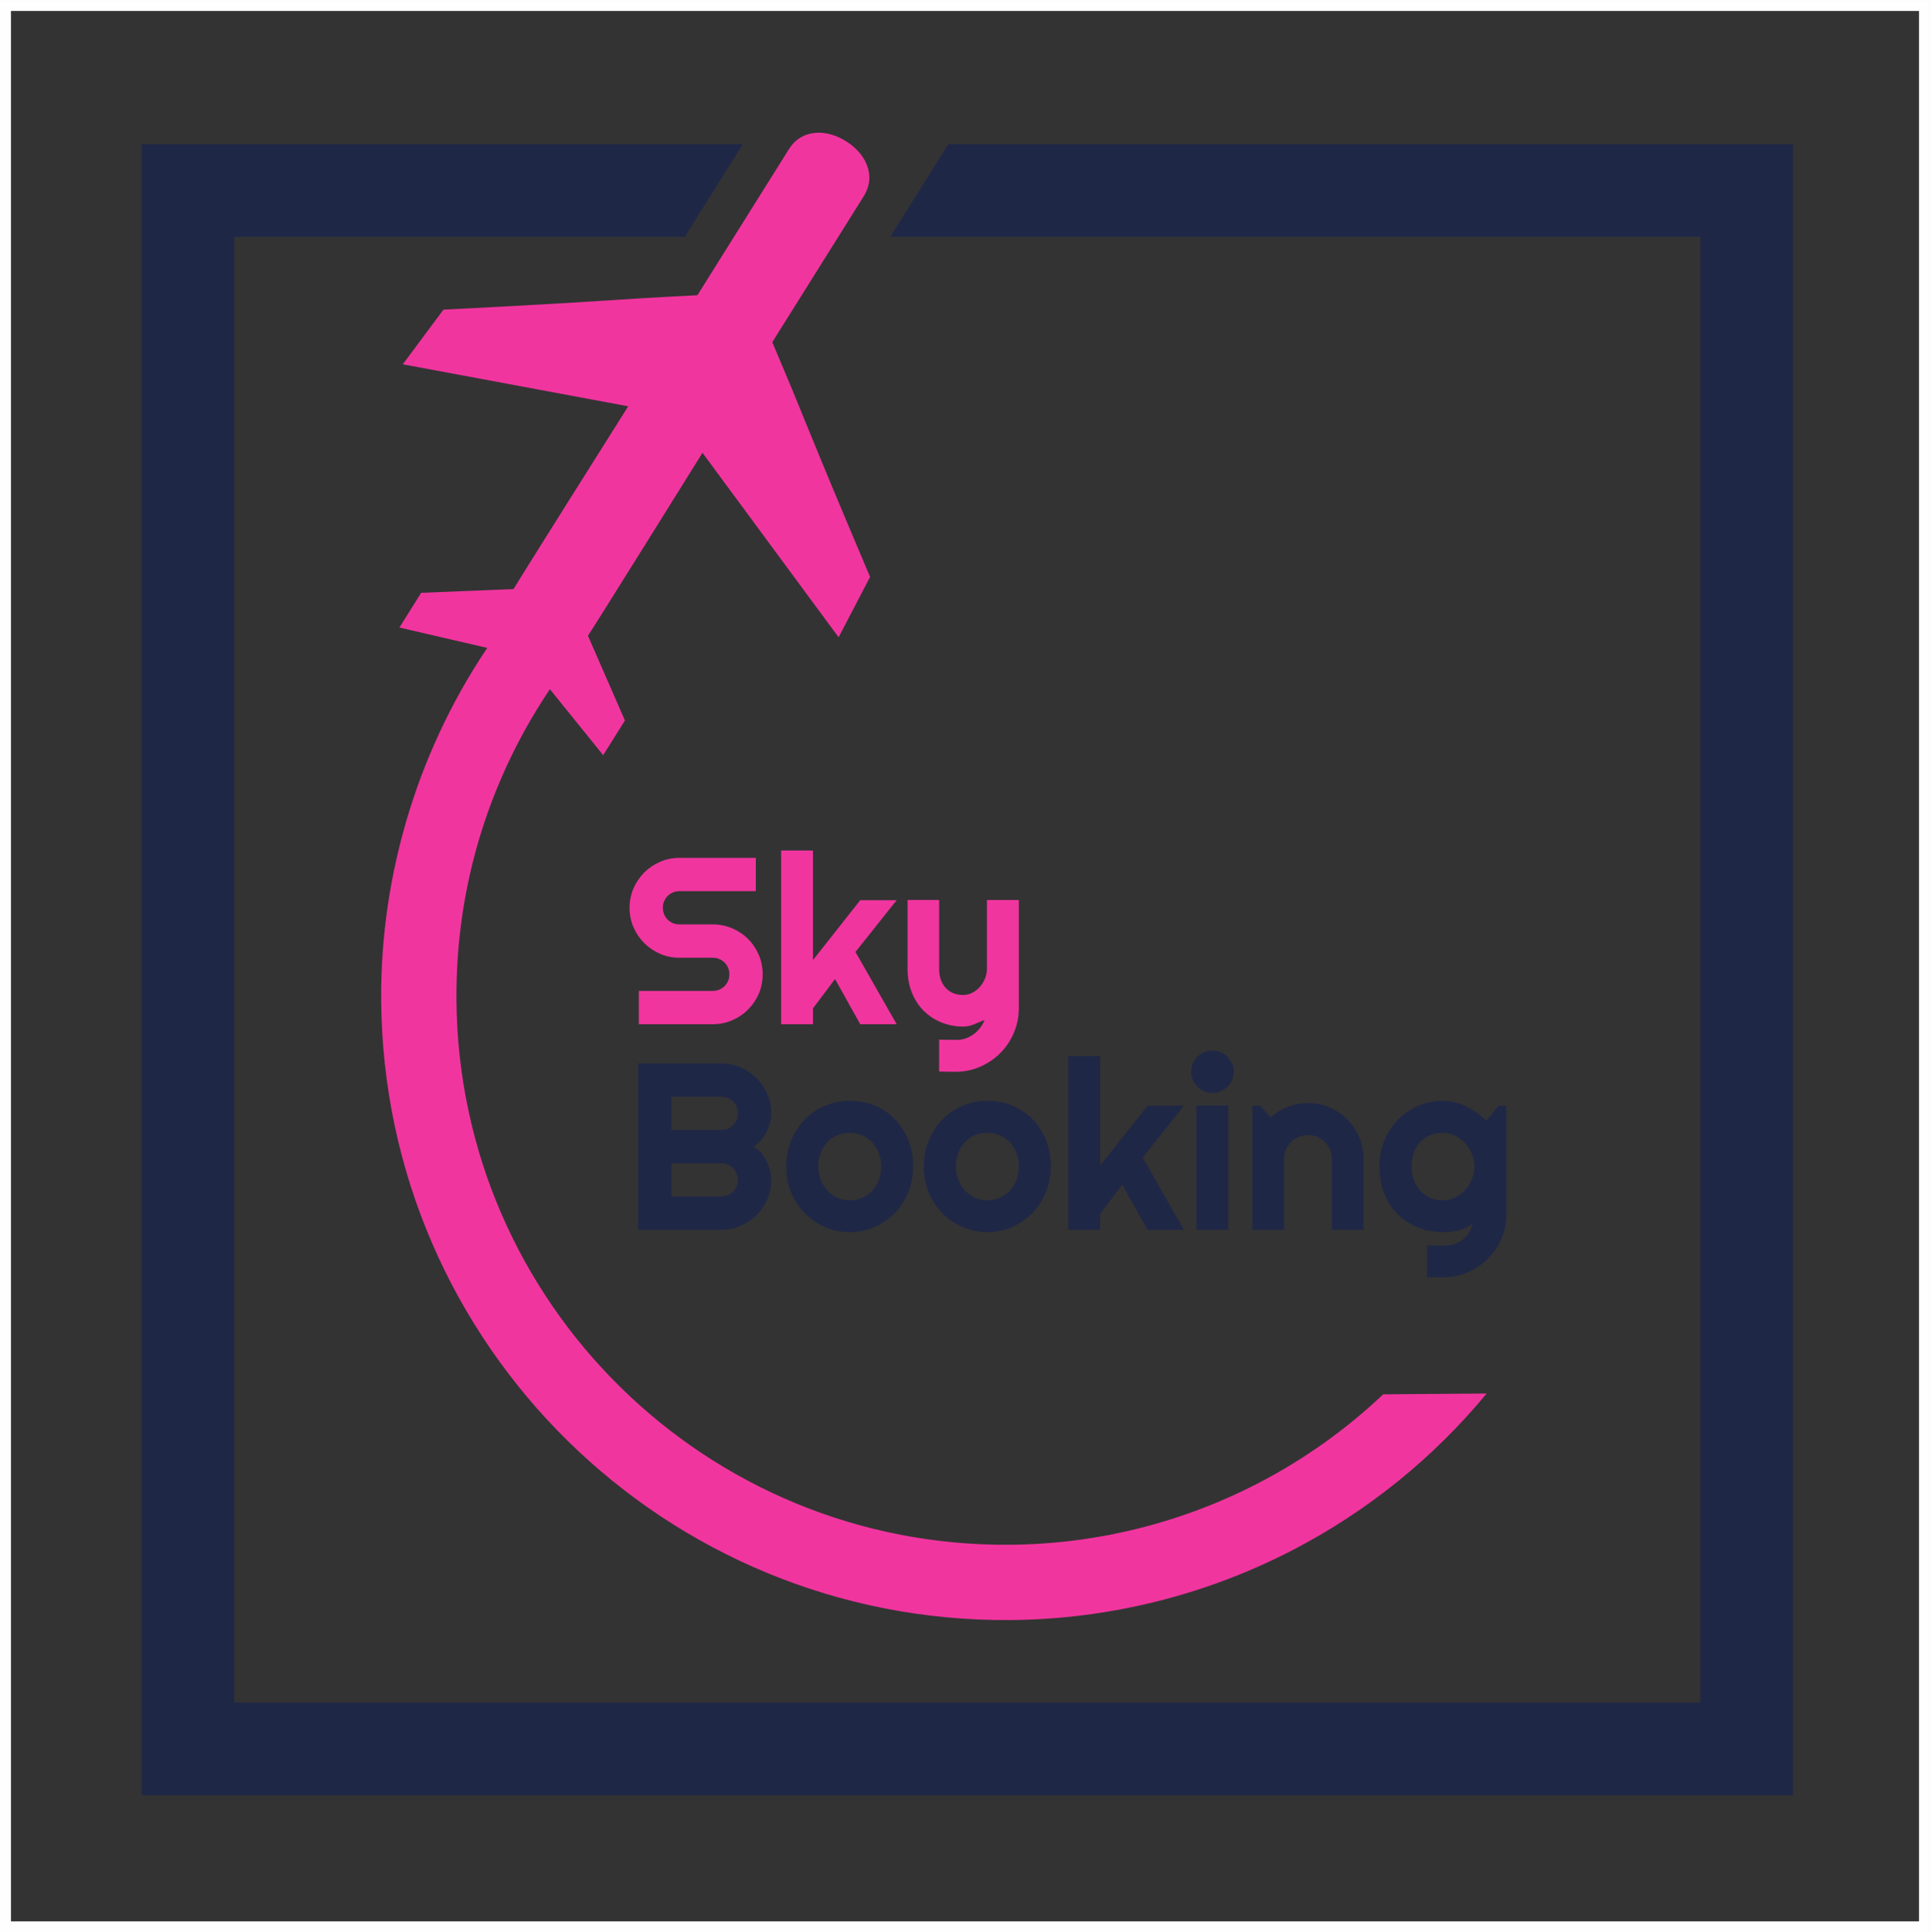 <?xml version="1.0" encoding="UTF-8"?> <svg xmlns="http://www.w3.org/2000/svg" xmlns:xlink="http://www.w3.org/1999/xlink" xml:space="preserve" width="35.219mm" height="35.268mm" version="1.1" style="shape-rendering:geometricPrecision; text-rendering:geometricPrecision; image-rendering:optimizeQuality; fill-rule:evenodd; clip-rule:evenodd" viewBox="0 0 983.13 984.49"><rect x="0" y="0" width="983.13" height="984.49" fill="#333333" stroke="none"/> <defs> <style type="text/css"> .str0 {stroke:#FEFEFE;stroke-width:5.58;stroke-miterlimit:22.926} .fil2 {fill:none} .fil0 {fill:#1F2746;fill-rule:nonzero} .fil1 {fill:#F1359F;fill-rule:nonzero} </style> </defs> <g id="Слой_x0020_1">  <polygon class="fil0" points="95.78,73.49 378.32,73.49 348.77,120.66 119.36,120.66 119.36,867.47 866.17,867.47 866.17,120.66 453.5,120.66 483.06,73.49 913.34,73.49 913.34,914.64 72.19,914.64 72.19,73.49 "></polygon> <path class="fil1" d="M757.3 709.95c-27.39,33.14 -60.9,60.03 -98.28,79.49 -44,22.9 -93.33,35.52 -144.29,35.93 -87.83,0.7 -167.62,-34.28 -225.63,-91.37 -58,-57.09 -94.23,-136.32 -94.93,-224.14 -0.26,-32.78 4.63,-65.38 14.31,-96.63 9.66,-31.17 24.1,-60.84 42.93,-87.84l31.33 21.92c-16.61,23.81 -29.3,49.87 -37.76,77.17 -8.44,27.22 -12.69,55.9 -12.46,85.08 0.61,77.23 32.47,146.91 83.47,197.11 51.01,50.2 121.18,80.95 198.42,80.34 44.85,-0.35 88.25,-11.46 126.94,-31.59 22.96,-11.95 44.27,-27.09 63.23,-45.05l52.71 -0.42z"></path> <path class="fil1" d="M357.84 230.69l69.34 93.99 16.03 -30.76c-34.51,-81.42 -29.93,-72.71 -49.82,-119.59l46.6 -74.39c6.77,-10.81 0.53,-22.16 -9.03,-27.98 -9.42,-6.08 -22.35,-6.74 -29.12,4.08l-46.6 74.37c-50.86,2.55 -41.05,2.88 -129.35,7.34l-20.7 27.85 114.82 21.39c0,0 -57.72,91.57 -58.4,93.13l-47.07 1.9 -11.08 17.69 51.21 11.88 19.56 12.25 33.03 40.9 11.08 -17.67 -18.84 -43.2c1.12,-1.29 58.34,-93.17 58.34,-93.17z"></path> <path class="fil1" d="M320.69 462.48c0,-3.51 0.67,-6.8 2,-9.88 1.35,-3.07 3.17,-5.75 5.47,-8.07 2.3,-2.3 5,-4.12 8.08,-5.47 3.06,-1.33 6.37,-2 9.87,-2l38.9 0 0 16.97 -38.9 0c-1.17,0 -2.29,0.2 -3.32,0.65 -1.02,0.42 -1.91,1.02 -2.68,1.79 -0.77,0.76 -1.37,1.67 -1.79,2.68 -0.44,1.03 -0.67,2.14 -0.67,3.33 0,1.17 0.23,2.28 0.67,3.33 0.42,1.05 1.02,1.96 1.79,2.72 0.77,0.77 1.66,1.37 2.68,1.79 1.03,0.44 2.15,0.64 3.32,0.64l16.97 0c3.51,0 6.81,0.67 9.91,2 3.08,1.31 5.79,3.13 8.08,5.43 2.31,2.3 4.12,5.01 5.46,8.09 1.3,3.11 1.97,6.4 1.97,9.91 0,3.51 -0.67,6.8 -1.97,9.88 -1.34,3.07 -3.15,5.75 -5.46,8.05 -2.29,2.32 -5,4.14 -8.08,5.47 -3.09,1.35 -6.4,2.02 -9.91,2.02l-37.66 0 0 -16.97 37.66 0c1.18,0 2.28,-0.22 3.31,-0.64 1.02,-0.45 1.92,-1.03 2.7,-1.8 0.77,-0.77 1.36,-1.67 1.8,-2.7 0.42,-1.01 0.64,-2.12 0.64,-3.31 0,-1.17 -0.22,-2.28 -0.64,-3.31 -0.44,-1.03 -1.03,-1.91 -1.8,-2.68 -0.78,-0.77 -1.67,-1.37 -2.7,-1.79 -1.03,-0.44 -2.13,-0.67 -3.31,-0.67l-16.97 0c-3.5,0 -6.81,-0.66 -9.87,-2 -3.07,-1.35 -5.77,-3.17 -8.08,-5.47 -2.29,-2.32 -4.12,-5 -5.47,-8.11 -1.33,-3.09 -2,-6.4 -2,-9.89zm93.44 59.34l-16.25 0 0 -88.5 16.25 0 0 55.81 24.07 -30.51 18.56 0 -20.99 26.37 20.99 36.82 -18.56 0 -12.83 -23 -11.24 14.91 0 8.09zm64.26 24.11l0 -16.24 8.98 0.12c1.58,0 3.08,-0.26 4.54,-0.78 1.47,-0.5 2.83,-1.21 4.05,-2.12 1.26,-0.91 2.34,-1.98 3.3,-3.23 0.95,-1.23 1.71,-2.58 2.29,-4.04 -1.77,0.75 -3.57,1.49 -5.41,2.24 -1.83,0.75 -3.67,1.13 -5.52,1.13 -3.9,0 -7.57,-0.71 -11,-2.08 -3.43,-1.37 -6.43,-3.35 -9.02,-5.87 -2.58,-2.54 -4.6,-5.65 -6.07,-9.28 -1.5,-3.65 -2.22,-7.75 -2.22,-12.27l0 -35 16.08 0 0 35c0,2.24 0.32,4.2 0.96,5.87 0.65,1.67 1.54,3.09 2.63,4.2 1.11,1.13 2.4,1.96 3.87,2.52 1.48,0.55 3.07,0.83 4.76,0.83 1.66,0 3.23,-0.39 4.7,-1.15 1.48,-0.79 2.77,-1.79 3.88,-3.05 1.1,-1.27 1.97,-2.7 2.6,-4.29 0.62,-1.6 0.95,-3.23 0.95,-4.92l0 -35 16.25 0 0 55.32c-0.05,4.46 -0.92,8.63 -2.61,12.55 -1.69,3.9 -4,7.31 -6.93,10.21 -2.93,2.93 -6.36,5.22 -10.25,6.92 -3.92,1.69 -8.1,2.54 -12.54,2.54l-8.27 -0.12z"></path> <path class="fil0" d="M392.85 601.13c0,3.51 -0.67,6.8 -2.02,9.89 -1.34,3.07 -3.15,5.74 -5.47,8.05 -2.3,2.32 -4.99,4.14 -8.05,5.47 -3.09,1.35 -6.38,2.02 -9.89,2.02l-42.37 0 0 -84.76 42.37 0c3.51,0 6.79,0.66 9.89,2 3.06,1.35 5.75,3.17 8.05,5.47 2.31,2.33 4.13,5.01 5.47,8.08 1.35,3.09 2.02,6.37 2.02,9.88 0,1.57 -0.23,3.19 -0.65,4.84 -0.44,1.66 -1.06,3.25 -1.83,4.78 -0.79,1.54 -1.73,2.95 -2.84,4.2 -1.09,1.27 -2.33,2.3 -3.65,3.13 1.37,0.75 2.62,1.77 3.71,3.05 1.1,1.29 2.06,2.7 2.85,4.24 0.79,1.53 1.39,3.13 1.79,4.8 0.42,1.67 0.63,3.31 0.63,4.88zm-50.85 8.46l25.43 0c1.19,0 2.3,-0.22 3.31,-0.64 1.04,-0.45 1.94,-1.03 2.71,-1.8 0.76,-0.76 1.35,-1.67 1.79,-2.7 0.42,-1.01 0.65,-2.12 0.65,-3.31 0,-1.17 -0.23,-2.28 -0.65,-3.31 -0.44,-1.03 -1.03,-1.91 -1.79,-2.68 -0.77,-0.77 -1.67,-1.37 -2.71,-1.79 -1,-0.45 -2.12,-0.66 -3.31,-0.66l-25.43 0 0 16.91zm0 -33.88l25.43 0c1.19,0 2.3,-0.2 3.31,-0.65 1.04,-0.42 1.94,-1.03 2.71,-1.79 0.76,-0.77 1.35,-1.68 1.79,-2.73 0.42,-1.04 0.65,-2.16 0.65,-3.33 0,-1.19 -0.23,-2.3 -0.65,-3.33 -0.44,-1.01 -1.03,-1.92 -1.79,-2.68 -0.77,-0.77 -1.67,-1.37 -2.71,-1.8 -1,-0.44 -2.12,-0.65 -3.31,-0.65l-25.43 0 0 16.95zm123.14 18.62c0,4.74 -0.85,9.14 -2.54,13.22 -1.69,4.08 -4,7.61 -6.92,10.57 -2.91,2.98 -6.33,5.33 -10.25,7.04 -3.91,1.71 -8.13,2.58 -12.62,2.58 -4.44,0 -8.65,-0.87 -12.56,-2.58 -3.93,-1.72 -7.35,-4.06 -10.29,-7.04 -2.93,-2.97 -5.25,-6.5 -6.93,-10.57 -1.71,-4.08 -2.55,-8.48 -2.55,-13.22 0,-4.8 0.85,-9.26 2.55,-13.36 1.68,-4.09 4.01,-7.63 6.93,-10.61 2.94,-2.96 6.36,-5.31 10.29,-7 3.91,-1.69 8.11,-2.54 12.56,-2.54 4.49,0 8.71,0.81 12.62,2.4 3.92,1.6 7.35,3.85 10.25,6.8 2.92,2.92 5.23,6.46 6.92,10.57 1.69,4.11 2.54,8.69 2.54,13.74zm-16.26 0c0,-2.6 -0.42,-4.95 -1.27,-7.06 -0.85,-2.09 -2,-3.91 -3.46,-5.43 -1.45,-1.54 -3.16,-2.69 -5.12,-3.49 -1.94,-0.81 -4.02,-1.21 -6.23,-1.21 -2.21,0 -4.28,0.4 -6.24,1.21 -1.93,0.8 -3.63,1.95 -5.08,3.49 -1.43,1.51 -2.56,3.33 -3.39,5.43 -0.83,2.12 -1.25,4.46 -1.25,7.06 0,2.45 0.42,4.72 1.25,6.8 0.83,2.1 1.96,3.91 3.39,5.45 1.45,1.53 3.15,2.74 5.08,3.63 1.96,0.89 4.04,1.33 6.24,1.33 2.21,0 4.29,-0.42 6.23,-1.25 1.96,-0.83 3.67,-1.98 5.12,-3.49 1.46,-1.49 2.6,-3.31 3.46,-5.43 0.85,-2.13 1.27,-4.48 1.27,-7.04zm86.37 0c0,4.74 -0.85,9.14 -2.54,13.22 -1.69,4.08 -4,7.61 -6.93,10.57 -2.9,2.98 -6.33,5.33 -10.25,7.04 -3.91,1.71 -8.12,2.58 -12.63,2.58 -4.44,0 -8.63,-0.87 -12.55,-2.58 -3.94,-1.72 -7.35,-4.06 -10.29,-7.04 -2.93,-2.97 -5.25,-6.5 -6.94,-10.57 -1.69,-4.08 -2.54,-8.48 -2.54,-13.22 0,-4.8 0.85,-9.26 2.54,-13.36 1.69,-4.09 4.02,-7.63 6.94,-10.61 2.94,-2.96 6.35,-5.31 10.29,-7 3.92,-1.69 8.11,-2.54 12.55,-2.54 4.5,0 8.72,0.81 12.63,2.4 3.92,1.6 7.35,3.85 10.25,6.8 2.93,2.92 5.23,6.46 6.93,10.57 1.69,4.11 2.54,8.69 2.54,13.74zm-16.26 0c0,-2.6 -0.42,-4.95 -1.27,-7.06 -0.85,-2.09 -2,-3.91 -3.46,-5.43 -1.45,-1.54 -3.16,-2.69 -5.13,-3.49 -1.93,-0.81 -4.01,-1.21 -6.22,-1.21 -2.21,0 -4.28,0.4 -6.24,1.21 -1.93,0.8 -3.62,1.95 -5.08,3.49 -1.43,1.51 -2.56,3.33 -3.39,5.43 -0.83,2.12 -1.25,4.46 -1.25,7.06 0,2.45 0.42,4.72 1.25,6.8 0.83,2.1 1.96,3.91 3.39,5.45 1.46,1.53 3.15,2.74 5.08,3.63 1.96,0.89 4.04,1.33 6.24,1.33 2.22,0 4.3,-0.42 6.22,-1.25 1.97,-0.83 3.68,-1.98 5.13,-3.49 1.46,-1.49 2.61,-3.31 3.46,-5.43 0.85,-2.13 1.27,-4.48 1.27,-7.04zm41.44 32.22l-16.24 0 0 -88.5 16.24 0 0 55.81 24.08 -30.51 18.56 0 -20.98 26.37 20.98 36.82 -18.56 0 -12.84 -23 -11.24 14.91 0 8.09zm68.04 -80.51c0,1.49 -0.28,2.89 -0.85,4.2 -0.58,1.29 -1.35,2.42 -2.33,3.39 -0.99,0.97 -2.15,1.73 -3.48,2.3 -1.31,0.59 -2.73,0.87 -4.22,0.87 -1.5,0 -2.91,-0.28 -4.22,-0.87 -1.34,-0.57 -2.48,-1.33 -3.44,-2.3 -0.97,-0.97 -1.73,-2.1 -2.31,-3.39 -0.57,-1.31 -0.85,-2.7 -0.85,-4.2 0,-1.48 0.28,-2.84 0.85,-4.18 0.58,-1.31 1.35,-2.46 2.31,-3.43 0.95,-0.97 2.1,-1.74 3.44,-2.3 1.31,-0.57 2.72,-0.85 4.22,-0.85 1.49,0 2.91,0.28 4.22,0.85 1.33,0.56 2.48,1.33 3.48,2.3 0.99,0.97 1.75,2.12 2.33,3.43 0.57,1.33 0.85,2.7 0.85,4.18zm-2.79 80.51l-16.24 0 0 -63.32 16.24 0 0 63.32zm28.43 0l-16.12 0 0 -63.32 3.9 0 5.33 6.16c2.6,-2.36 5.54,-4.19 8.83,-5.47 3.29,-1.27 6.72,-1.91 10.31,-1.91 3.86,0 7.51,0.73 10.94,2.22 3.43,1.47 6.41,3.49 8.97,6.07 2.57,2.58 4.59,5.61 6.07,9.06 1.48,3.45 2.21,7.13 2.21,11.02l0 36.18 -16.13 0 0 -36.18c0,-1.66 -0.32,-3.23 -0.95,-4.7 -0.65,-1.47 -1.5,-2.76 -2.6,-3.87 -1.11,-1.09 -2.38,-1.96 -3.86,-2.6 -1.45,-0.63 -3,-0.95 -4.66,-0.95 -1.69,0 -3.29,0.32 -4.78,0.95 -1.52,0.64 -2.81,1.51 -3.92,2.6 -1.09,1.11 -1.96,2.4 -2.6,3.87 -0.63,1.47 -0.95,3.05 -0.95,4.7l0 36.18zm96.96 -32.22c0,-2.2 -0.42,-4.34 -1.27,-6.41 -0.86,-2.06 -2,-3.89 -3.46,-5.49 -1.47,-1.59 -3.17,-2.89 -5.12,-3.84 -1.94,-0.97 -4.02,-1.45 -6.24,-1.45 -2.2,0 -4.27,0.36 -6.22,1.11 -1.94,0.77 -3.63,1.86 -5.09,3.31 -1.43,1.47 -2.56,3.26 -3.39,5.42 -0.83,2.14 -1.25,4.6 -1.25,7.35 0,2.64 0.42,5.02 1.25,7.12 0.83,2.12 1.96,3.92 3.39,5.41 1.46,1.51 3.15,2.66 5.09,3.47 1.95,0.81 4.03,1.21 6.22,1.21 2.22,0 4.3,-0.49 6.24,-1.45 1.95,-0.97 3.65,-2.24 5.12,-3.83 1.46,-1.6 2.6,-3.43 3.46,-5.51 0.85,-2.06 1.27,-4.2 1.27,-6.42zm16.26 24.24c0,4.46 -0.85,8.63 -2.54,12.55 -1.69,3.9 -4.02,7.31 -6.94,10.21 -2.94,2.93 -6.37,5.23 -10.29,6.92 -3.93,1.69 -8.1,2.54 -12.58,2.54l-8.08 -0.12 0 -16.12 7.97 0.1c2.53,0 4.69,-0.32 6.46,-0.97 1.77,-0.65 3.27,-1.54 4.48,-2.67 1.23,-1.11 2.2,-2.4 2.93,-3.87 0.75,-1.45 1.31,-2.98 1.75,-4.6 -0.62,1.03 -1.54,1.86 -2.72,2.5 -1.19,0.66 -2.48,1.19 -3.94,1.59 -1.43,0.42 -2.93,0.71 -4.48,0.87 -1.57,0.16 -3,0.24 -4.36,0.24 -4.43,0 -8.63,-0.78 -12.54,-2.32 -3.93,-1.54 -7.37,-3.73 -10.29,-6.58 -2.94,-2.87 -5.24,-6.36 -6.94,-10.49 -1.69,-4.14 -2.54,-8.82 -2.54,-14.02 0,-4.76 0.85,-9.2 2.54,-13.3 1.7,-4.1 4,-7.65 6.94,-10.63 2.93,-3 6.36,-5.35 10.29,-7.04 3.92,-1.69 8.11,-2.54 12.54,-2.54 2.07,0 4.09,0.26 6.1,0.77 2.01,0.52 3.95,1.23 5.85,2.14 1.89,0.9 3.69,1.96 5.41,3.19 1.71,1.21 3.33,2.54 4.82,3.96l6.26 -7.51 3.91 0 0 55.21z"></path> <rect class="fil2 str0" x="2.79" y="2.79" width="977.54" height="978.9"></rect> </g> </svg> 